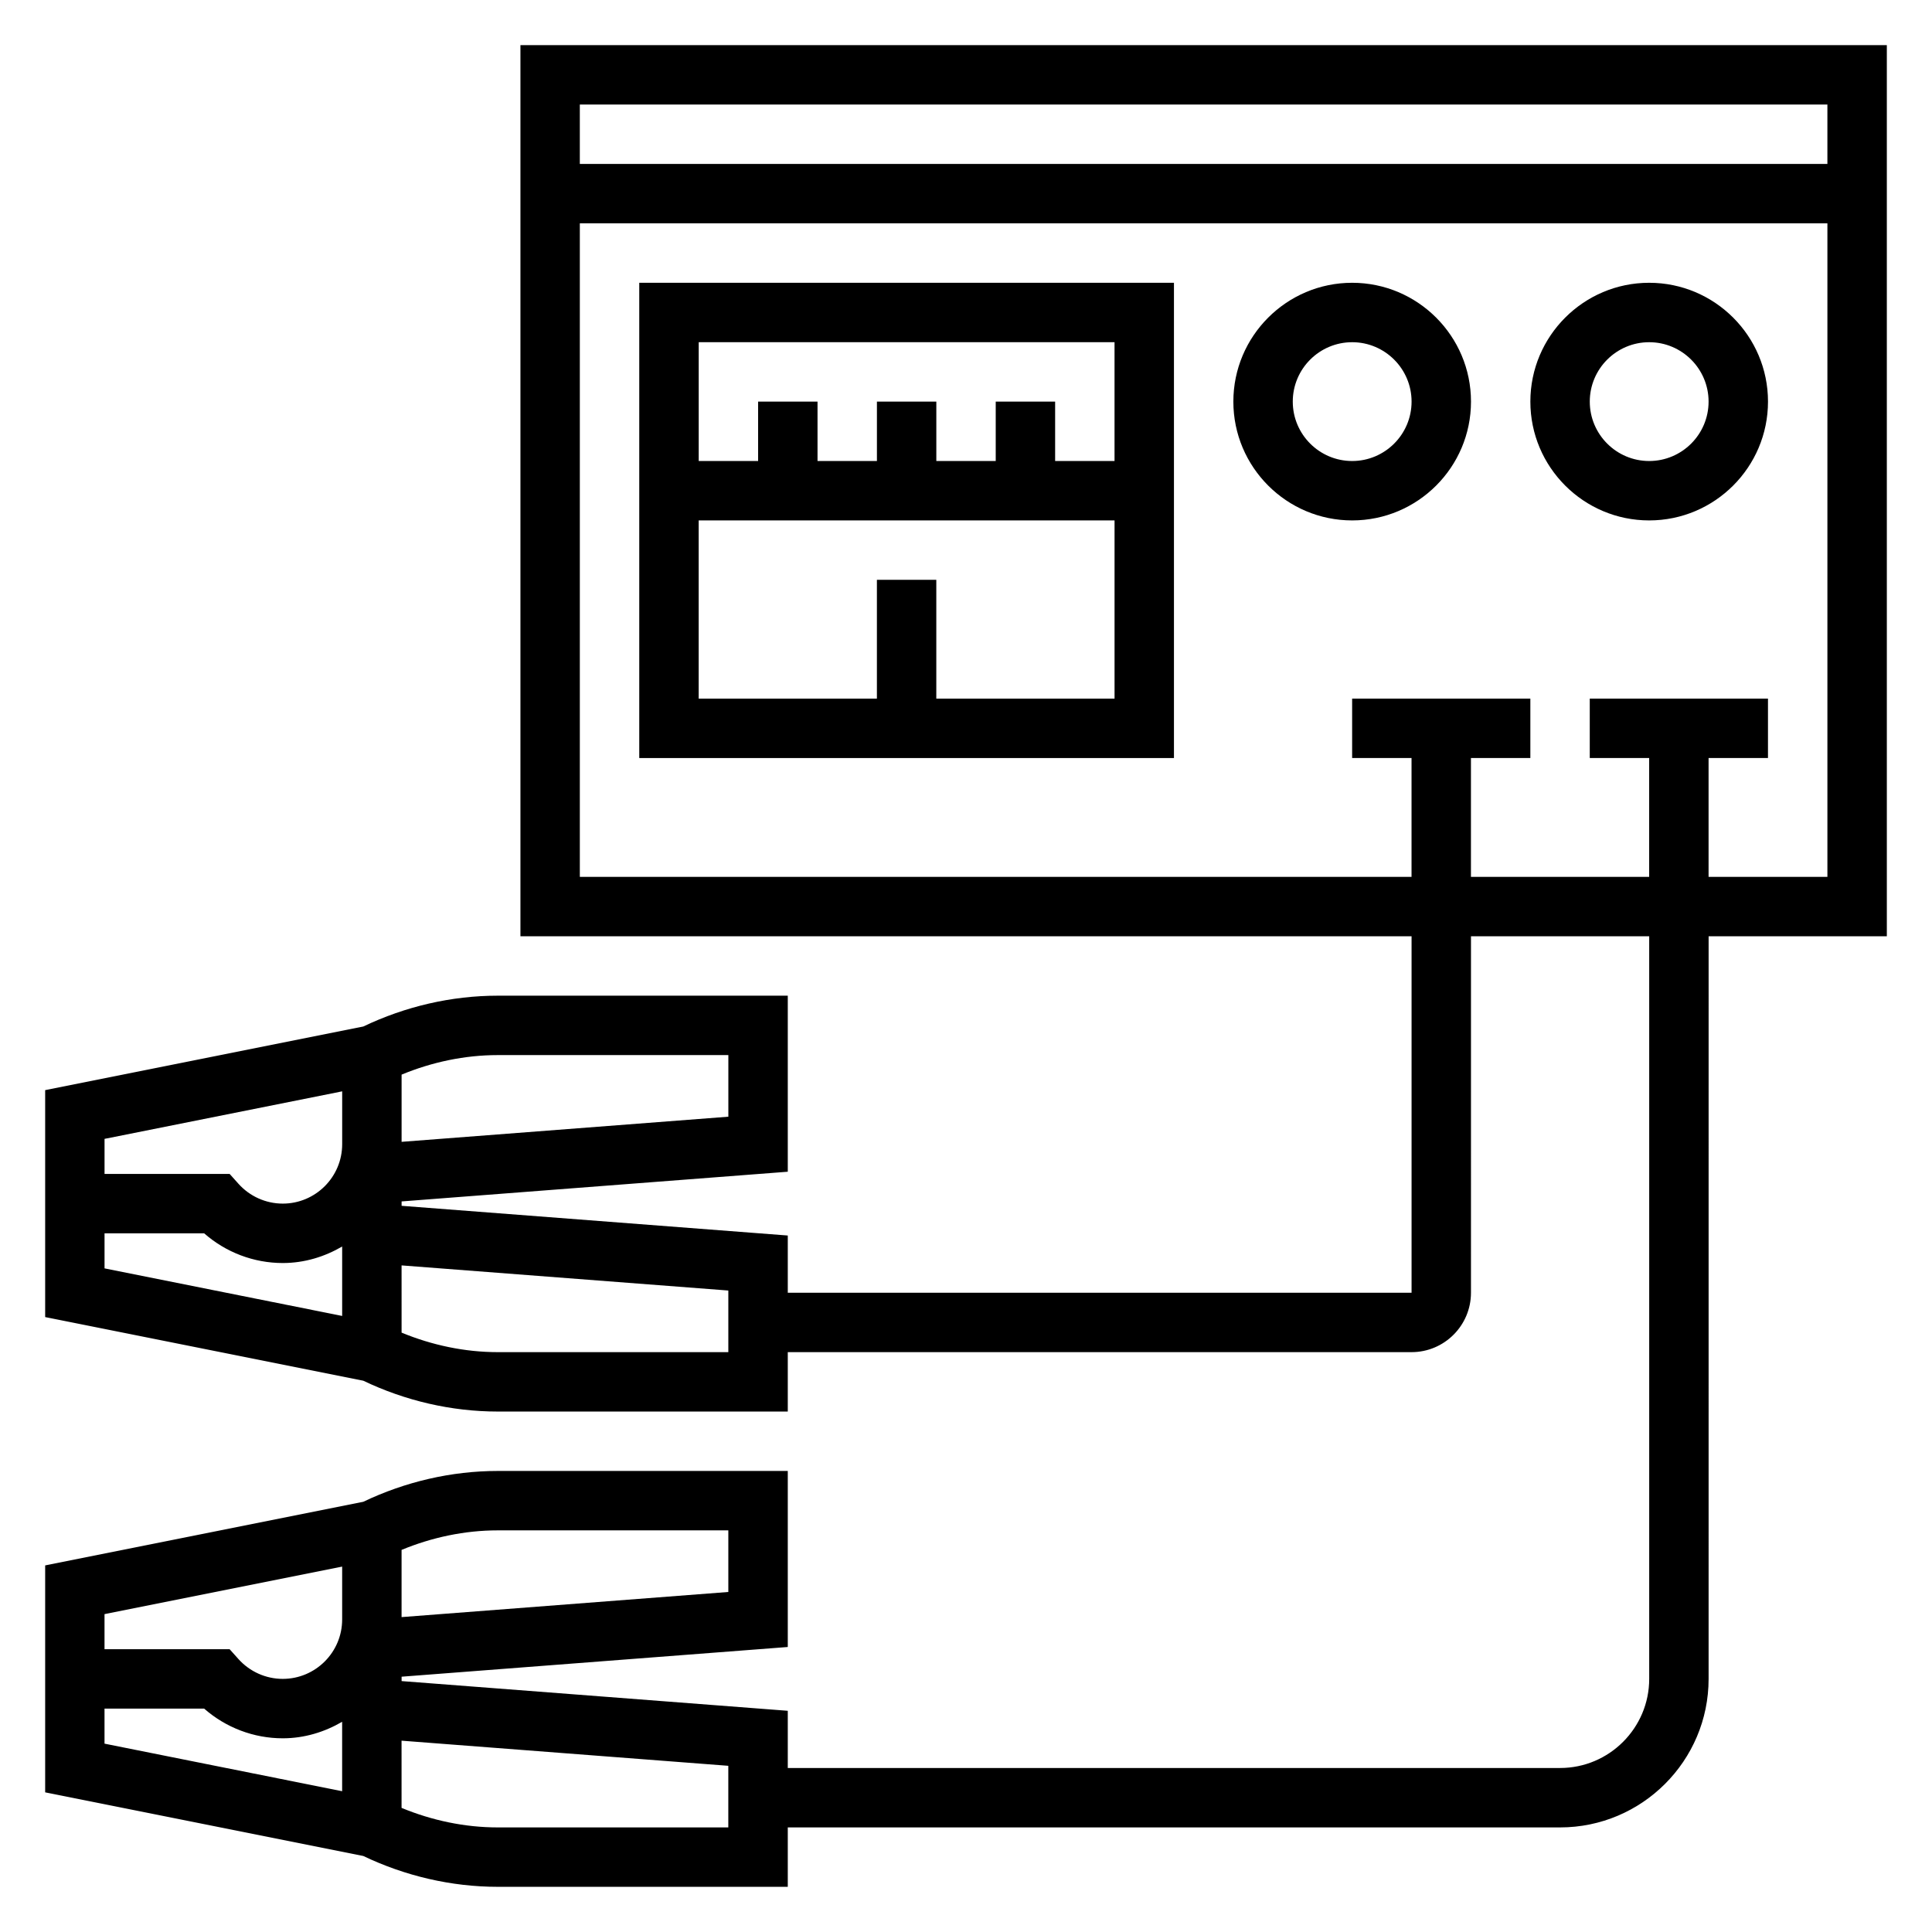 <?xml version="1.0" encoding="UTF-8"?>
<!-- Uploaded to: SVG Repo, www.svgrepo.com, Generator: SVG Repo Mixer Tools -->
<svg fill="#000000" width="800px" height="800px" version="1.1" viewBox="144 144 512 512" xmlns="http://www.w3.org/2000/svg">
 <g>
  <path d="m644.03 155.96h-362.11v236.16h236.16v94.465h-165.31v-15.16l-102.34-7.871v-1.164l102.34-7.871v-46.652h-76.863c-12.281 0-24.555 2.867-35.637 8.172l-84.301 16.859v60.141l84.301 16.863c11.086 5.309 23.352 8.172 35.637 8.172h76.863v-15.742h165.31c8.684 0 15.742-7.062 15.742-15.742l0.004-94.469h47.23v196.8c0 13.02-10.598 23.617-23.617 23.617h-204.67v-15.16l-102.34-7.871v-1.164l102.34-7.871v-46.652h-76.863c-12.281 0-24.555 2.867-35.637 8.172l-84.301 16.859v60.141l84.301 16.863c11.086 5.305 23.352 8.172 35.637 8.172h76.863v-15.742h204.67c21.703 0 39.359-17.656 39.359-39.359l0.004-196.8h47.23zm-307.01 267.65v16.328l-86.594 6.66v-17.812c8.062-3.332 16.754-5.176 25.473-5.176zm-102.34 9.605v14.012c0 8.684-7.062 15.742-15.742 15.742-4.473 0-8.746-1.914-11.738-5.25l-2.348-2.621h-33.148v-9.289zm-62.977 46.918v-9.289h26.402c5.731 5.039 13.129 7.871 20.828 7.871 5.762 0 11.09-1.668 15.742-4.375v18.398zm165.31 22.199h-61.117c-8.723 0-17.406-1.844-25.473-5.172l-0.004-17.816 86.594 6.66zm0 47.23v16.328l-86.594 6.66v-17.812c8.062-3.332 16.754-5.176 25.473-5.176zm-102.34 9.605v14.012c0 8.684-7.062 15.742-15.742 15.742-4.473 0-8.746-1.914-11.738-5.25l-2.348-2.621h-33.148v-9.289zm-62.977 46.918v-9.289h26.402c5.731 5.035 13.129 7.871 20.828 7.871 5.762 0 11.09-1.668 15.742-4.375v18.398zm165.31 22.199h-61.117c-8.723 0-17.406-1.844-25.473-5.172l-0.004-17.816 86.594 6.66zm291.27-456.58v15.742h-330.62v-15.742zm-31.488 204.67v-31.488h15.742v-15.742h-47.23v15.742h15.742v31.488h-47.23v-31.488h15.742v-15.742h-47.23v15.742h15.742v31.488h-220.41v-173.18h330.62v173.18z"/>
  <path d="m313.41 344.89h141.7v-125.95h-141.7zm78.719-15.746v-31.488h-15.742v31.488h-47.23v-47.23h110.21v47.23zm47.234-94.461v31.488h-15.742v-15.742h-15.742v15.742h-15.742v-15.742h-15.742v15.742h-15.742v-15.742h-15.742v15.742h-15.742v-31.488z"/>
  <path d="m502.34 218.94c-17.367 0-31.488 14.121-31.488 31.488 0 17.367 14.121 31.488 31.488 31.488 17.367 0 31.488-14.121 31.488-31.488 0-17.367-14.125-31.488-31.488-31.488zm0 47.234c-8.684 0-15.742-7.062-15.742-15.742 0-8.684 7.062-15.742 15.742-15.742 8.684 0 15.742 7.062 15.742 15.742 0 8.68-7.059 15.742-15.742 15.742z"/>
  <path d="m581.05 218.94c-17.367 0-31.488 14.121-31.488 31.488 0 17.367 14.121 31.488 31.488 31.488 17.367 0 31.488-14.121 31.488-31.488 0-17.367-14.121-31.488-31.488-31.488zm0 47.234c-8.684 0-15.742-7.062-15.742-15.742 0-8.684 7.062-15.742 15.742-15.742 8.684 0 15.742 7.062 15.742 15.742 0.004 8.68-7.059 15.742-15.742 15.742z"/>
 </g>
</svg>